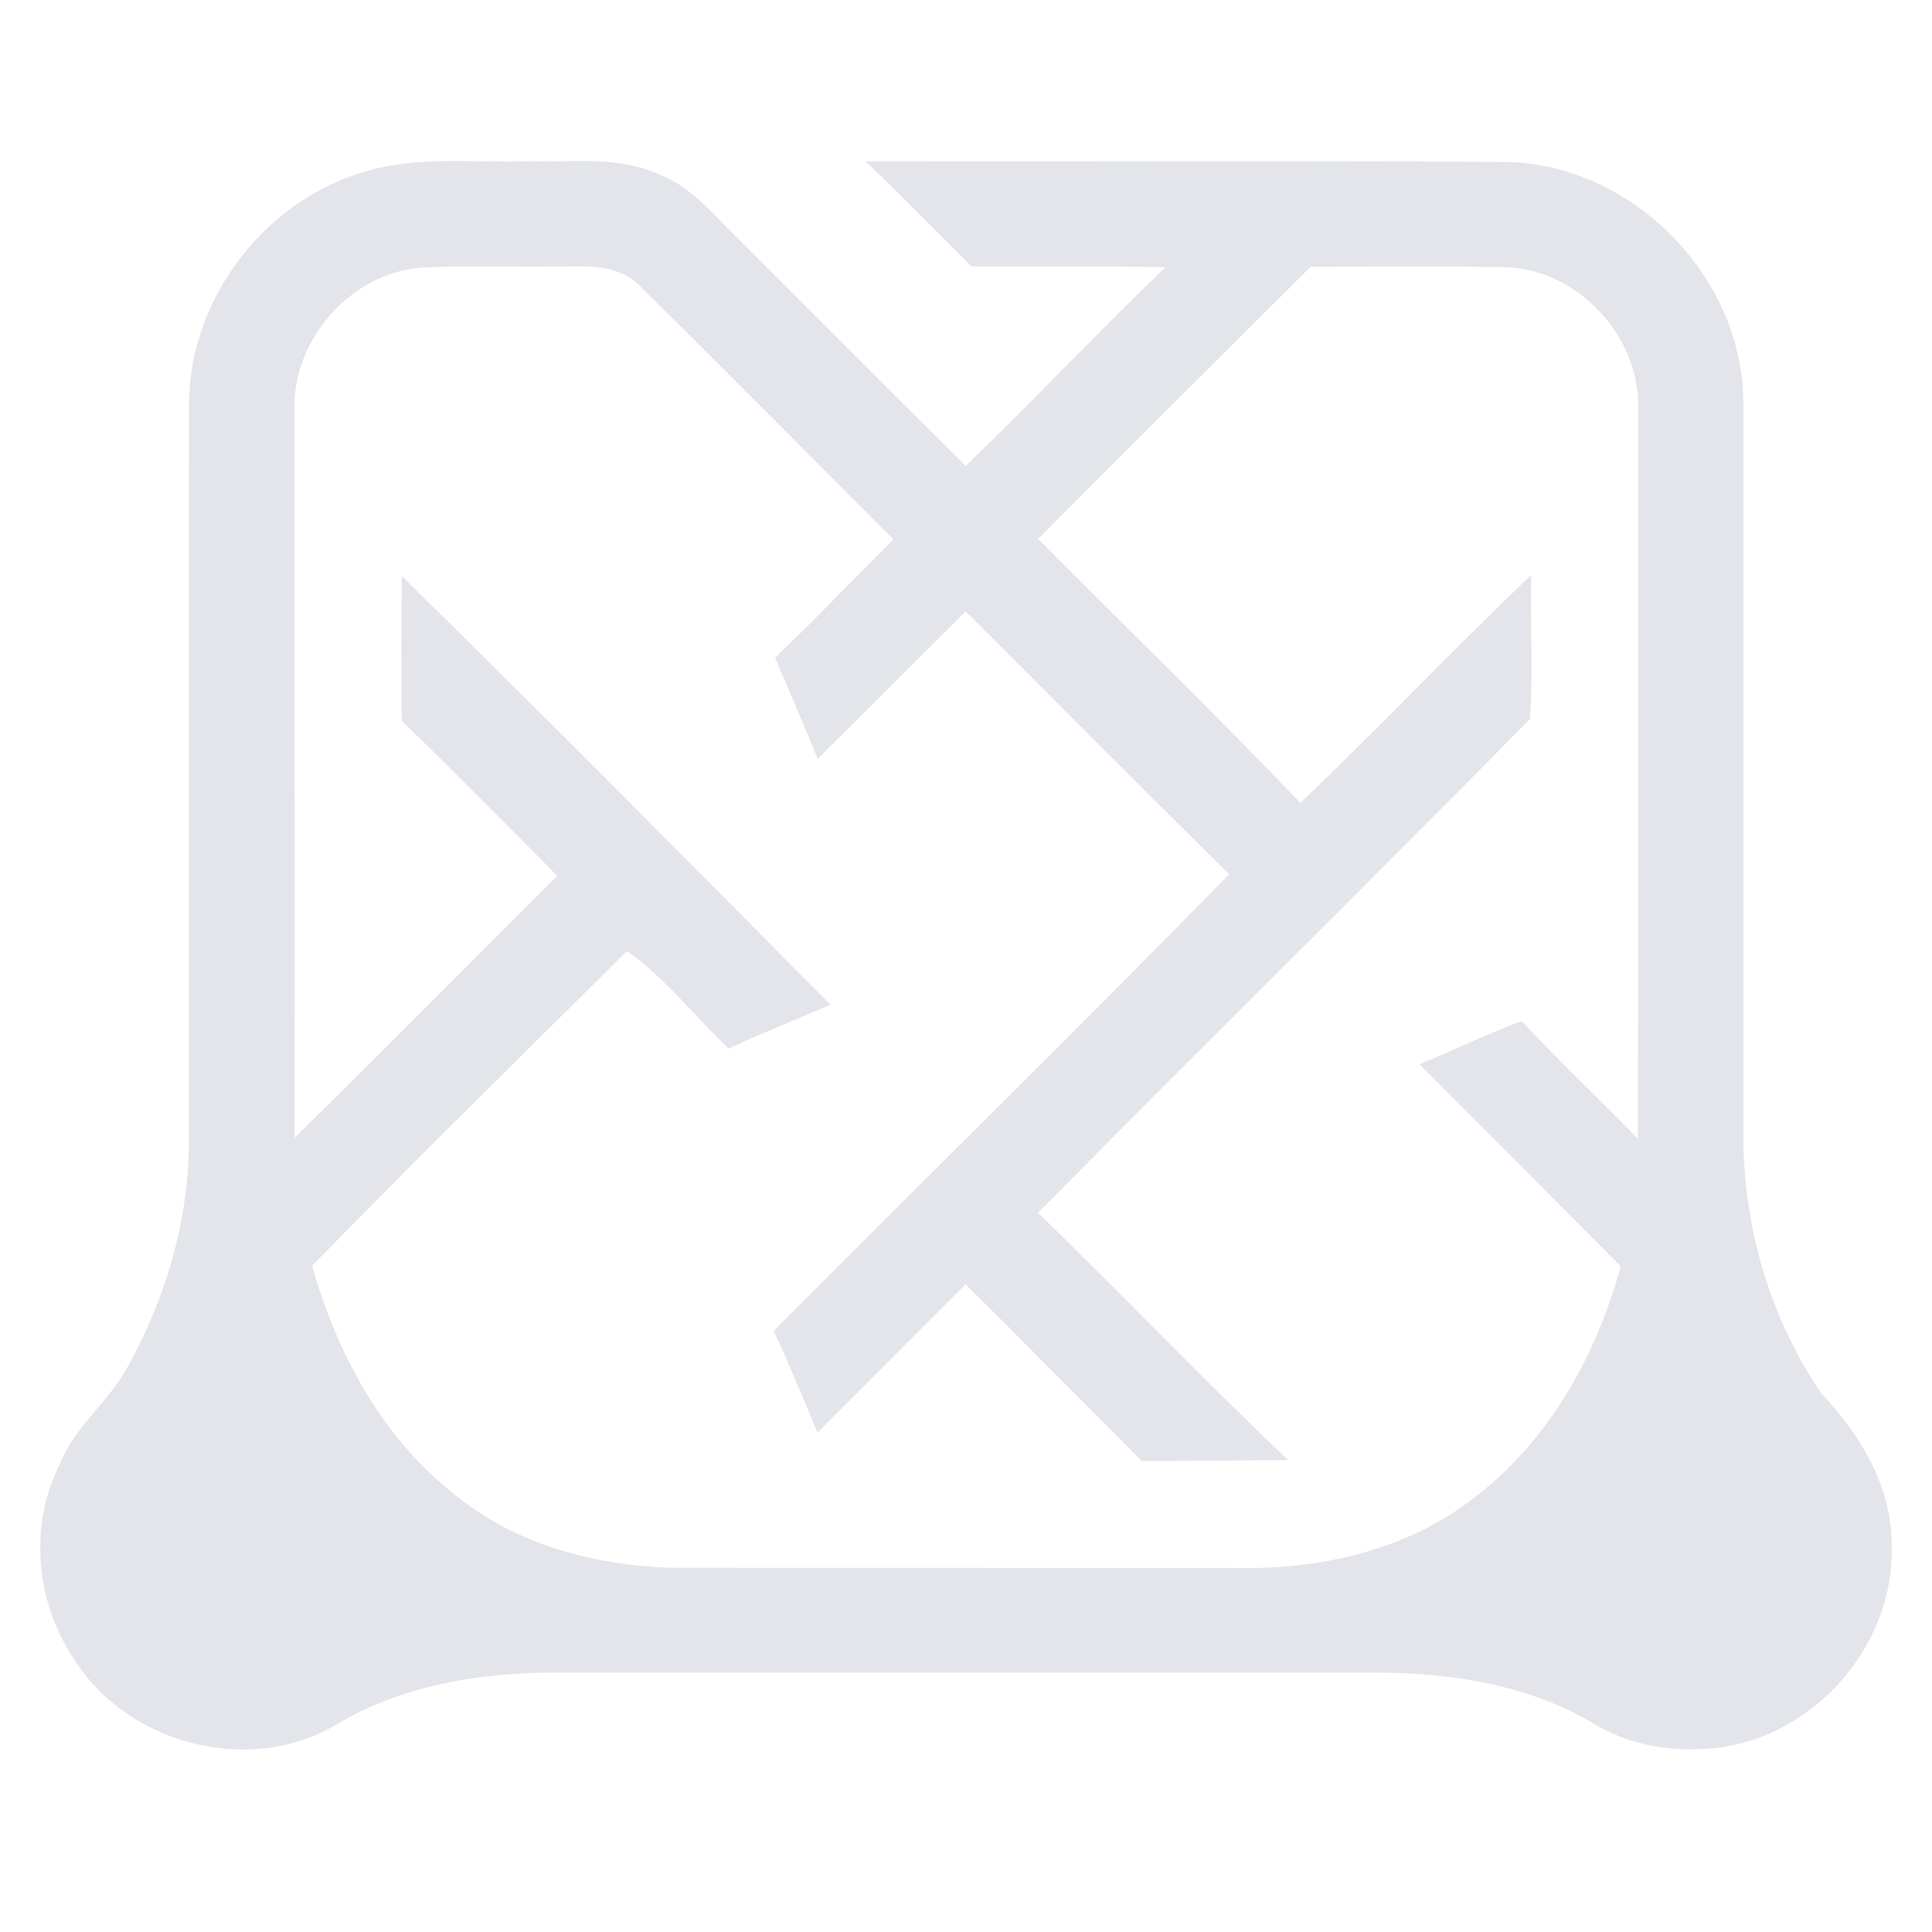 <svg width="48" height="48" viewBox="0 0 48 48" fill="none" xmlns="http://www.w3.org/2000/svg">
<path d="M21.504 4.01C26.816 4.015 32.125 3.986 37.436 4.025C40.548 4.091 43.285 6.857 43.312 9.969C43.322 15.967 43.317 21.967 43.315 27.967C43.268 30.312 43.928 32.697 45.261 34.633C46.239 35.658 47.023 36.976 46.998 38.439C47.066 40.867 45.084 43.139 42.675 43.422C41.65 43.546 40.572 43.392 39.672 42.869C38.042 41.867 36.088 41.563 34.203 41.555C27.392 41.555 20.582 41.555 13.772 41.555C11.882 41.555 9.933 41.884 8.298 42.879C6.118 44.135 3.093 43.293 1.799 41.159C0.879 39.752 0.721 37.867 1.495 36.358C1.862 35.426 2.716 34.821 3.178 33.945C4.108 32.271 4.672 30.378 4.692 28.458C4.697 22.295 4.687 16.132 4.697 9.972C4.728 7.366 6.633 4.93 9.139 4.242C10.407 3.879 11.736 4.045 13.035 4.008C14.166 4.045 15.373 3.847 16.431 4.358C17.052 4.602 17.509 5.093 17.964 5.556C19.974 7.563 21.976 9.575 23.991 11.577C25.672 9.957 27.273 8.254 28.957 6.638C27.351 6.607 25.745 6.636 24.14 6.621C23.266 5.748 22.402 4.862 21.504 4.01ZM10.5 6.646C8.716 6.77 7.249 8.444 7.317 10.22C7.32 16.237 7.315 22.251 7.32 28.266C9.512 26.115 11.67 23.93 13.843 21.76C12.565 20.465 11.286 19.171 9.979 17.908C9.976 16.709 9.969 15.512 9.984 14.312C13.563 17.83 17.101 21.397 20.633 24.962C19.789 25.327 18.933 25.663 18.101 26.054C17.264 25.251 16.512 24.285 15.58 23.628C12.962 26.222 10.332 28.808 7.755 31.446C8.373 33.66 9.539 35.796 11.393 37.208C12.879 38.395 14.811 38.891 16.684 38.952C21.546 38.955 26.41 38.952 31.271 38.955C33.173 38.908 35.127 38.395 36.638 37.2C38.483 35.794 39.665 33.672 40.266 31.461C38.599 29.787 36.935 28.11 35.264 26.441C36.117 26.096 36.945 25.684 37.811 25.368C38.736 26.375 39.738 27.31 40.692 28.29C40.709 22.264 40.697 16.237 40.699 10.21C40.779 8.38 39.203 6.667 37.363 6.636C35.762 6.609 34.161 6.631 32.563 6.628C30.302 8.879 28.04 11.125 25.791 13.388C27.962 15.575 30.178 17.721 32.307 19.947C34.251 18.093 36.098 16.139 38.042 14.285C38.015 15.478 38.091 16.675 38.011 17.864C33.967 21.979 29.845 26.027 25.789 30.132C27.881 32.154 29.891 34.266 32.001 36.276C30.789 36.278 29.58 36.297 28.371 36.302C26.913 34.835 25.456 33.366 23.989 31.906C22.765 33.139 21.541 34.37 20.31 35.594C19.959 34.745 19.611 33.896 19.22 33.066C22.986 29.28 26.801 25.538 30.538 21.723C28.344 19.555 26.174 17.366 23.991 15.188C22.765 16.407 21.546 17.636 20.317 18.852C19.972 18.011 19.611 17.176 19.256 16.337C20.264 15.385 21.212 14.373 22.2 13.402C20.091 11.295 17.996 9.174 15.874 7.081C15.373 6.585 14.631 6.611 13.981 6.621C12.821 6.643 11.658 6.594 10.5 6.646Z" fill="#E3E5EA"/>
</svg>
